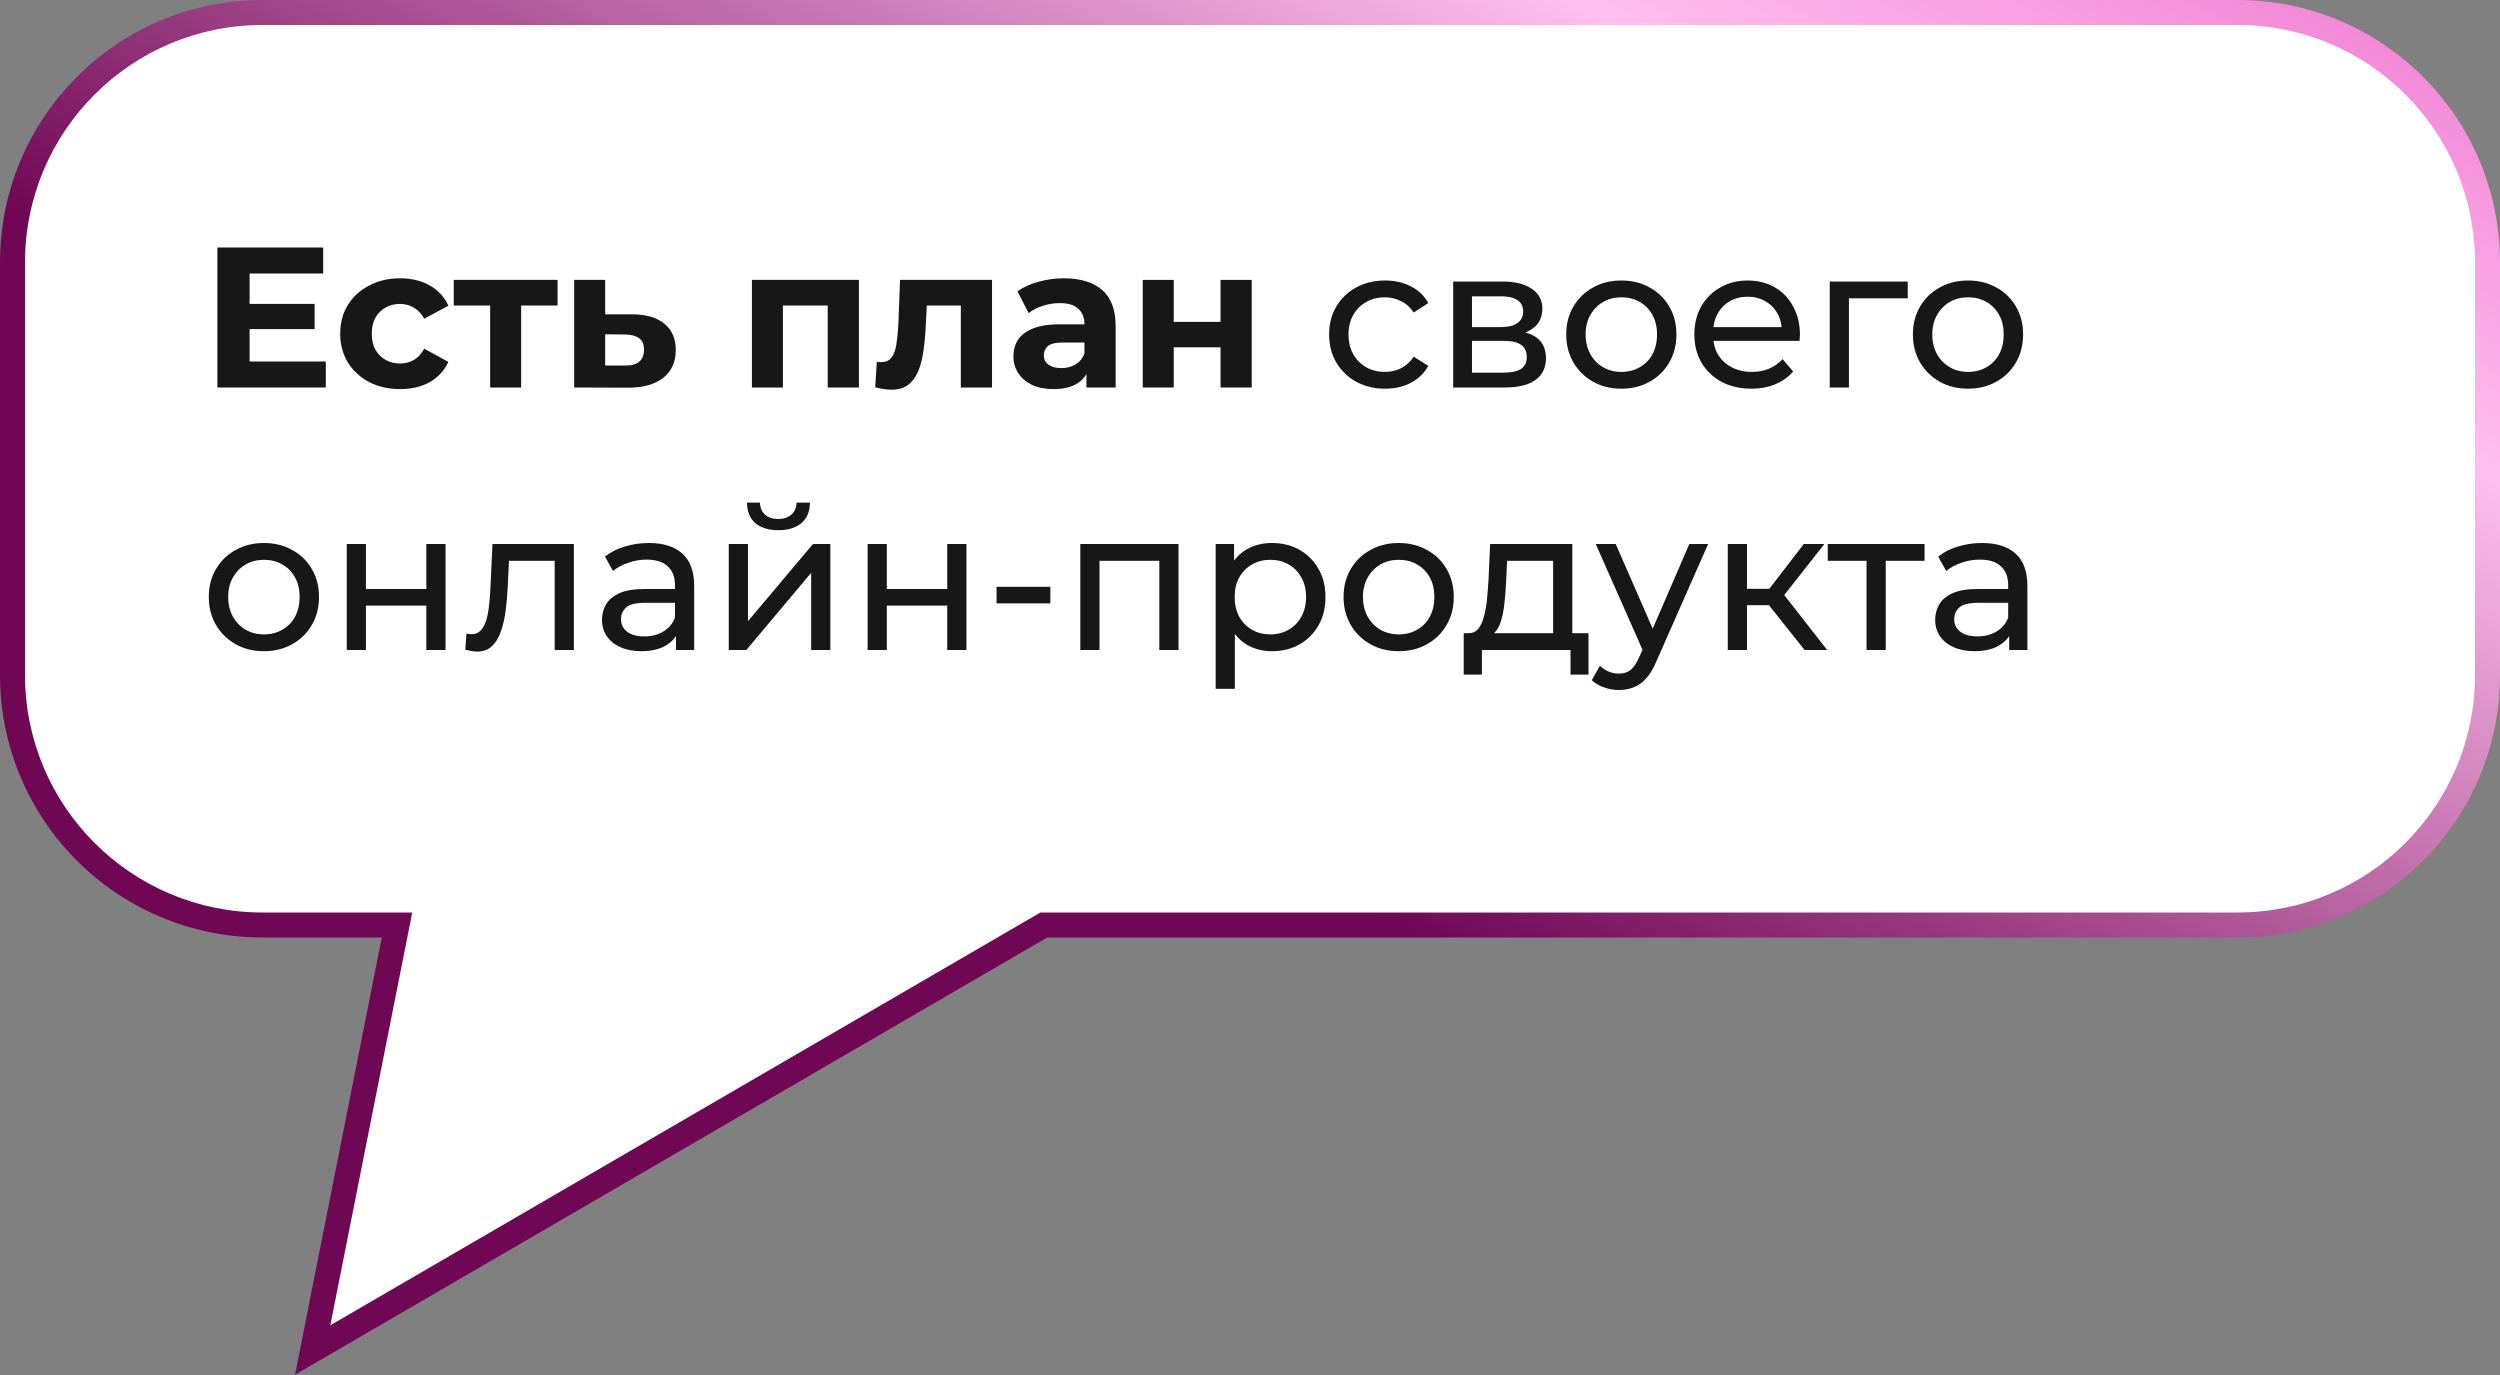 <?xml version="1.0" encoding="UTF-8"?> <svg xmlns="http://www.w3.org/2000/svg" width="200" height="110" viewBox="0 0 200 110" fill="none"><rect x="0" y="0" width="200" height="110" fill="#808080" stroke="none"/><path fill-rule="evenodd" clip-rule="evenodd" d="M179 1C190.046 1 199 9.954 199 21V54C199 65.046 190.046 74 179 74H83.501L25.014 108L31.762 74H21C9.954 74 1 65.046 1 54V21C1 9.954 9.954 1 21 1H179Z" fill="white"></path><path d="M83.501 74L82.998 73.135L83.231 73H83.501V74ZM25.014 108L25.516 108.865L23.602 109.978L24.033 107.805L25.014 108ZM31.762 74V73H32.98L32.743 74.195L31.762 74ZM198 21C198 10.507 189.493 2 179 2V0C190.598 0 200 9.402 200 21H198ZM198 54V21H200V54H198ZM179 73C189.493 73 198 64.493 198 54H200C200 65.598 190.598 75 179 75V73ZM83.501 73H179V75H83.501V73ZM24.511 107.135L82.998 73.135L84.004 74.865L25.516 108.865L24.511 107.135ZM32.743 74.195L25.994 108.195L24.033 107.805L30.781 73.805L32.743 74.195ZM21 73H31.762V75H21V73ZM2 54C2 64.493 10.507 73 21 73V75C9.402 75 0 65.598 0 54H2ZM2 21V54H0V21H2ZM21 2C10.507 2 2 10.507 2 21H0C0 9.402 9.402 0 21 0V2ZM179 2H21V0H179V2Z" fill="url(#paint0_linear_173_111)"></path><path d="M19.776 24.312H25.168V26.328H19.776V24.312ZM19.968 28.92H26.064V31H17.392V19.8H25.856V21.88H19.968V28.92Z" fill="#171717"></path><path d="M32.015 31.128C31.087 31.128 30.26 30.941 29.535 30.568C28.809 30.184 28.239 29.656 27.823 28.984C27.418 28.312 27.215 27.549 27.215 26.696C27.215 25.832 27.418 25.069 27.823 24.408C28.239 23.736 28.809 23.213 29.535 22.84C30.26 22.456 31.087 22.264 32.015 22.264C32.922 22.264 33.711 22.456 34.383 22.84C35.055 23.213 35.551 23.752 35.871 24.456L33.935 25.496C33.711 25.091 33.428 24.792 33.087 24.6C32.756 24.408 32.394 24.312 31.999 24.312C31.572 24.312 31.188 24.408 30.847 24.6C30.506 24.792 30.233 25.064 30.031 25.416C29.839 25.768 29.743 26.195 29.743 26.696C29.743 27.197 29.839 27.624 30.031 27.976C30.233 28.328 30.506 28.6 30.847 28.792C31.188 28.984 31.572 29.08 31.999 29.08C32.394 29.08 32.756 28.989 33.087 28.808C33.428 28.616 33.711 28.312 33.935 27.896L35.871 28.952C35.551 29.645 35.055 30.184 34.383 30.568C33.711 30.941 32.922 31.128 32.015 31.128Z" fill="#171717"></path><path d="M39.212 31V23.864L39.772 24.44H36.3V22.392H44.604V24.44H41.132L41.692 23.864V31H39.212Z" fill="#171717"></path><path d="M50.59 25.144C51.721 25.155 52.58 25.411 53.166 25.912C53.764 26.403 54.062 27.101 54.062 28.008C54.062 28.957 53.727 29.699 53.054 30.232C52.383 30.755 51.449 31.016 50.255 31.016L45.934 31V22.392H48.414V25.144H50.59ZM50.031 29.24C50.511 29.251 50.879 29.149 51.135 28.936C51.391 28.723 51.519 28.403 51.519 27.976C51.519 27.549 51.391 27.245 51.135 27.064C50.879 26.872 50.511 26.771 50.031 26.76L48.414 26.744V29.24H50.031Z" fill="#171717"></path><path d="M60.153 31V22.392H68.713V31H66.217V23.88L66.777 24.44H62.073L62.633 23.88V31H60.153Z" fill="#171717"></path><path d="M70.018 30.984L70.146 28.936C70.21 28.947 70.274 28.957 70.338 28.968C70.402 28.968 70.461 28.968 70.514 28.968C70.813 28.968 71.048 28.883 71.218 28.712C71.389 28.541 71.517 28.312 71.602 28.024C71.688 27.725 71.746 27.389 71.778 27.016C71.821 26.643 71.853 26.253 71.874 25.848L72.002 22.392H79.362V31H76.866V23.832L77.426 24.44H73.65L74.178 23.8L74.066 25.96C74.034 26.728 73.97 27.432 73.874 28.072C73.789 28.712 73.645 29.267 73.442 29.736C73.24 30.195 72.968 30.552 72.626 30.808C72.285 31.053 71.848 31.176 71.314 31.176C71.122 31.176 70.92 31.16 70.706 31.128C70.493 31.096 70.264 31.048 70.018 30.984Z" fill="#171717"></path><path d="M86.915 31V29.32L86.755 28.952V25.944C86.755 25.411 86.589 24.995 86.259 24.696C85.939 24.397 85.443 24.248 84.771 24.248C84.312 24.248 83.859 24.323 83.411 24.472C82.973 24.611 82.6 24.803 82.291 25.048L81.395 23.304C81.864 22.973 82.429 22.717 83.091 22.536C83.752 22.355 84.424 22.264 85.107 22.264C86.419 22.264 87.437 22.573 88.163 23.192C88.888 23.811 89.251 24.776 89.251 26.088V31H86.915ZM84.291 31.128C83.619 31.128 83.043 31.016 82.563 30.792C82.083 30.557 81.715 30.243 81.459 29.848C81.203 29.453 81.075 29.011 81.075 28.52C81.075 28.008 81.197 27.56 81.443 27.176C81.699 26.792 82.099 26.493 82.643 26.28C83.187 26.056 83.896 25.944 84.771 25.944H87.059V27.4H85.043C84.456 27.4 84.051 27.496 83.827 27.688C83.613 27.88 83.507 28.12 83.507 28.408C83.507 28.728 83.629 28.984 83.875 29.176C84.131 29.357 84.477 29.448 84.915 29.448C85.331 29.448 85.704 29.352 86.035 29.16C86.365 28.957 86.605 28.664 86.755 28.28L87.139 29.432C86.957 29.987 86.627 30.408 86.147 30.696C85.667 30.984 85.048 31.128 84.291 31.128Z" fill="#171717"></path><path d="M91.419 31V22.392H93.899V25.752H97.643V22.392H100.139V31H97.643V27.784H93.899V31H91.419Z" fill="#171717"></path><path d="M110.809 31.096C109.945 31.096 109.172 30.909 108.489 30.536C107.817 30.163 107.289 29.651 106.905 29C106.521 28.349 106.329 27.603 106.329 26.76C106.329 25.917 106.521 25.171 106.905 24.52C107.289 23.869 107.817 23.363 108.489 23C109.172 22.627 109.945 22.44 110.809 22.44C111.577 22.44 112.26 22.595 112.857 22.904C113.465 23.203 113.934 23.651 114.265 24.248L113.097 25C112.82 24.584 112.478 24.28 112.073 24.088C111.678 23.885 111.252 23.784 110.793 23.784C110.238 23.784 109.742 23.907 109.305 24.152C108.868 24.397 108.521 24.744 108.265 25.192C108.009 25.629 107.881 26.152 107.881 26.76C107.881 27.368 108.009 27.896 108.265 28.344C108.521 28.792 108.868 29.139 109.305 29.384C109.742 29.629 110.238 29.752 110.793 29.752C111.252 29.752 111.678 29.656 112.073 29.464C112.478 29.261 112.82 28.952 113.097 28.536L114.265 29.272C113.934 29.859 113.465 30.312 112.857 30.632C112.26 30.941 111.577 31.096 110.809 31.096Z" fill="#171717"></path><path d="M116.254 31V22.52H120.19C121.182 22.52 121.96 22.712 122.526 23.096C123.102 23.469 123.39 24.003 123.39 24.696C123.39 25.389 123.118 25.928 122.574 26.312C122.04 26.685 121.331 26.872 120.446 26.872L120.686 26.456C121.699 26.456 122.451 26.643 122.942 27.016C123.432 27.389 123.678 27.939 123.678 28.664C123.678 29.4 123.4 29.976 122.846 30.392C122.302 30.797 121.464 31 120.334 31H116.254ZM117.758 29.816H120.222C120.862 29.816 121.342 29.72 121.662 29.528C121.982 29.325 122.142 29.005 122.142 28.568C122.142 28.12 121.992 27.795 121.694 27.592C121.406 27.379 120.947 27.272 120.318 27.272H117.758V29.816ZM117.758 26.168H120.062C120.648 26.168 121.091 26.061 121.39 25.848C121.699 25.624 121.854 25.315 121.854 24.92C121.854 24.515 121.699 24.211 121.39 24.008C121.091 23.805 120.648 23.704 120.062 23.704H117.758V26.168Z" fill="#171717"></path><path d="M129.714 31.096C128.861 31.096 128.103 30.909 127.442 30.536C126.781 30.163 126.258 29.651 125.874 29C125.49 28.339 125.298 27.592 125.298 26.76C125.298 25.917 125.49 25.171 125.874 24.52C126.258 23.869 126.781 23.363 127.442 23C128.103 22.627 128.861 22.44 129.714 22.44C130.557 22.44 131.309 22.627 131.97 23C132.642 23.363 133.165 23.869 133.538 24.52C133.922 25.16 134.114 25.907 134.114 26.76C134.114 27.603 133.922 28.349 133.538 29C133.165 29.651 132.642 30.163 131.97 30.536C131.309 30.909 130.557 31.096 129.714 31.096ZM129.714 29.752C130.258 29.752 130.743 29.629 131.17 29.384C131.607 29.139 131.949 28.792 132.194 28.344C132.439 27.885 132.562 27.357 132.562 26.76C132.562 26.152 132.439 25.629 132.194 25.192C131.949 24.744 131.607 24.397 131.17 24.152C130.743 23.907 130.258 23.784 129.714 23.784C129.17 23.784 128.685 23.907 128.258 24.152C127.831 24.397 127.49 24.744 127.234 25.192C126.978 25.629 126.85 26.152 126.85 26.76C126.85 27.357 126.978 27.885 127.234 28.344C127.49 28.792 127.831 29.139 128.258 29.384C128.685 29.629 129.17 29.752 129.714 29.752Z" fill="#171717"></path><path d="M140.108 31.096C139.201 31.096 138.401 30.909 137.708 30.536C137.025 30.163 136.492 29.651 136.108 29C135.735 28.349 135.548 27.603 135.548 26.76C135.548 25.917 135.729 25.171 136.092 24.52C136.465 23.869 136.972 23.363 137.612 23C138.263 22.627 138.993 22.44 139.804 22.44C140.625 22.44 141.351 22.621 141.98 22.984C142.609 23.347 143.1 23.859 143.452 24.52C143.815 25.171 143.996 25.933 143.996 26.808C143.996 26.872 143.991 26.947 143.98 27.032C143.98 27.117 143.975 27.197 143.964 27.272H136.748V26.168H143.164L142.54 26.552C142.551 26.008 142.439 25.523 142.204 25.096C141.969 24.669 141.644 24.339 141.228 24.104C140.823 23.859 140.348 23.736 139.804 23.736C139.271 23.736 138.796 23.859 138.38 24.104C137.964 24.339 137.639 24.675 137.404 25.112C137.169 25.539 137.052 26.029 137.052 26.584V26.84C137.052 27.405 137.18 27.912 137.436 28.36C137.703 28.797 138.071 29.139 138.54 29.384C139.009 29.629 139.548 29.752 140.156 29.752C140.657 29.752 141.111 29.667 141.516 29.496C141.932 29.325 142.295 29.069 142.604 28.728L143.452 29.72C143.068 30.168 142.588 30.509 142.012 30.744C141.447 30.979 140.812 31.096 140.108 31.096Z" fill="#171717"></path><path d="M146.379 31V22.52H152.619V23.864H147.547L147.915 23.512V31H146.379Z" fill="#171717"></path><path d="M157.448 31.096C156.595 31.096 155.838 30.909 155.176 30.536C154.515 30.163 153.992 29.651 153.608 29C153.224 28.339 153.032 27.592 153.032 26.76C153.032 25.917 153.224 25.171 153.608 24.52C153.992 23.869 154.515 23.363 155.176 23C155.838 22.627 156.595 22.44 157.448 22.44C158.291 22.44 159.043 22.627 159.704 23C160.376 23.363 160.899 23.869 161.272 24.52C161.656 25.16 161.848 25.907 161.848 26.76C161.848 27.603 161.656 28.349 161.272 29C160.899 29.651 160.376 30.163 159.704 30.536C159.043 30.909 158.291 31.096 157.448 31.096ZM157.448 29.752C157.992 29.752 158.478 29.629 158.904 29.384C159.342 29.139 159.683 28.792 159.928 28.344C160.174 27.885 160.296 27.357 160.296 26.76C160.296 26.152 160.174 25.629 159.928 25.192C159.683 24.744 159.342 24.397 158.904 24.152C158.478 23.907 157.992 23.784 157.448 23.784C156.904 23.784 156.419 23.907 155.992 24.152C155.566 24.397 155.224 24.744 154.968 25.192C154.712 25.629 154.584 26.152 154.584 26.76C154.584 27.357 154.712 27.885 154.968 28.344C155.224 28.792 155.566 29.139 155.992 29.384C156.419 29.629 156.904 29.752 157.448 29.752Z" fill="#171717"></path><path d="M21.12 52.096C20.267 52.096 19.509 51.909 18.848 51.536C18.187 51.163 17.664 50.651 17.28 50C16.896 49.339 16.704 48.592 16.704 47.76C16.704 46.917 16.896 46.171 17.28 45.52C17.664 44.869 18.187 44.363 18.848 44C19.509 43.627 20.267 43.44 21.12 43.44C21.963 43.44 22.715 43.627 23.376 44C24.048 44.363 24.571 44.869 24.944 45.52C25.328 46.16 25.52 46.907 25.52 47.76C25.52 48.603 25.328 49.349 24.944 50C24.571 50.651 24.048 51.163 23.376 51.536C22.715 51.909 21.963 52.096 21.12 52.096ZM21.12 50.752C21.664 50.752 22.149 50.629 22.576 50.384C23.013 50.139 23.355 49.792 23.6 49.344C23.845 48.885 23.968 48.357 23.968 47.76C23.968 47.152 23.845 46.629 23.6 46.192C23.355 45.744 23.013 45.397 22.576 45.152C22.149 44.907 21.664 44.784 21.12 44.784C20.576 44.784 20.091 44.907 19.664 45.152C19.237 45.397 18.896 45.744 18.64 46.192C18.384 46.629 18.256 47.152 18.256 47.76C18.256 48.357 18.384 48.885 18.64 49.344C18.896 49.792 19.237 50.139 19.664 50.384C20.091 50.629 20.576 50.752 21.12 50.752Z" fill="#171717"></path><path d="M27.738 52V43.52H29.274V47.12H34.106V43.52H35.642V52H34.106V48.448H29.274V52H27.738Z" fill="#171717"></path><path d="M37.221 51.984L37.317 50.688C37.391 50.699 37.461 50.709 37.525 50.72C37.589 50.731 37.647 50.736 37.701 50.736C38.042 50.736 38.309 50.619 38.501 50.384C38.703 50.149 38.853 49.84 38.949 49.456C39.045 49.061 39.114 48.619 39.157 48.128C39.199 47.637 39.231 47.147 39.253 46.656L39.397 43.52H45.909V52H44.373V44.416L44.741 44.864H40.389L40.741 44.4L40.629 46.752C40.597 47.499 40.538 48.197 40.453 48.848C40.367 49.499 40.234 50.069 40.053 50.56C39.882 51.051 39.642 51.435 39.333 51.712C39.034 51.989 38.645 52.128 38.165 52.128C38.026 52.128 37.877 52.112 37.717 52.08C37.567 52.059 37.402 52.027 37.221 51.984Z" fill="#171717"></path><path d="M54.079 52V50.208L53.999 49.872V46.816C53.999 46.165 53.807 45.664 53.423 45.312C53.049 44.949 52.484 44.768 51.727 44.768C51.225 44.768 50.735 44.853 50.255 45.024C49.775 45.184 49.369 45.403 49.039 45.68L48.399 44.528C48.836 44.176 49.359 43.909 49.967 43.728C50.585 43.536 51.231 43.44 51.903 43.44C53.065 43.44 53.961 43.723 54.591 44.288C55.22 44.853 55.535 45.717 55.535 46.88V52H54.079ZM51.295 52.096C50.665 52.096 50.111 51.989 49.631 51.776C49.161 51.563 48.799 51.269 48.543 50.896C48.287 50.512 48.159 50.08 48.159 49.6C48.159 49.141 48.265 48.725 48.479 48.352C48.703 47.979 49.06 47.68 49.551 47.456C50.052 47.232 50.724 47.12 51.567 47.12H54.255V48.224H51.631C50.863 48.224 50.345 48.352 50.079 48.608C49.812 48.864 49.679 49.173 49.679 49.536C49.679 49.952 49.844 50.288 50.175 50.544C50.505 50.789 50.964 50.912 51.551 50.912C52.127 50.912 52.628 50.784 53.055 50.528C53.492 50.272 53.807 49.899 53.999 49.408L54.303 50.464C54.1 50.965 53.743 51.365 53.231 51.664C52.719 51.952 52.073 52.096 51.295 52.096Z" fill="#171717"></path><path d="M58.301 52V43.52H59.837V49.696L65.037 43.52H66.429V52H64.893V45.824L59.709 52H58.301ZM62.269 42.416C61.49 42.416 60.877 42.229 60.429 41.856C59.991 41.472 59.767 40.923 59.757 40.208H60.797C60.807 40.613 60.941 40.933 61.197 41.168C61.463 41.403 61.815 41.52 62.253 41.52C62.69 41.52 63.042 41.403 63.309 41.168C63.575 40.933 63.714 40.613 63.725 40.208H64.797C64.786 40.923 64.557 41.472 64.109 41.856C63.661 42.229 63.047 42.416 62.269 42.416Z" fill="#171717"></path><path d="M69.41 52V43.52H70.946V47.12H75.778V43.52H77.314V52H75.778V48.448H70.946V52H69.41Z" fill="#171717"></path><path d="M79.725 48.272V46.944H84.029V48.272H79.725Z" fill="#171717"></path><path d="M86.426 52V43.52H94.282V52H92.746V44.48L93.114 44.864H87.594L87.962 44.48V52H86.426Z" fill="#171717"></path><path d="M101.75 52.096C101.046 52.096 100.4 51.936 99.814 51.616C99.238 51.285 98.774 50.8 98.422 50.16C98.08 49.52 97.91 48.72 97.91 47.76C97.91 46.8 98.075 46 98.406 45.36C98.747 44.72 99.206 44.24 99.782 43.92C100.368 43.6 101.024 43.44 101.75 43.44C102.582 43.44 103.318 43.621 103.958 43.984C104.598 44.347 105.104 44.853 105.478 45.504C105.851 46.144 106.038 46.896 106.038 47.76C106.038 48.624 105.851 49.381 105.478 50.032C105.104 50.683 104.598 51.189 103.958 51.552C103.318 51.915 102.582 52.096 101.75 52.096ZM97.254 55.104V43.52H98.726V45.808L98.63 47.776L98.79 49.744V55.104H97.254ZM101.622 50.752C102.166 50.752 102.651 50.629 103.078 50.384C103.515 50.139 103.856 49.792 104.102 49.344C104.358 48.885 104.486 48.357 104.486 47.76C104.486 47.152 104.358 46.629 104.102 46.192C103.856 45.744 103.515 45.397 103.078 45.152C102.651 44.907 102.166 44.784 101.622 44.784C101.088 44.784 100.603 44.907 100.166 45.152C99.739 45.397 99.398 45.744 99.142 46.192C98.896 46.629 98.774 47.152 98.774 47.76C98.774 48.357 98.896 48.885 99.142 49.344C99.398 49.792 99.739 50.139 100.166 50.384C100.603 50.629 101.088 50.752 101.622 50.752Z" fill="#171717"></path><path d="M111.901 52.096C111.048 52.096 110.291 51.909 109.629 51.536C108.968 51.163 108.445 50.651 108.061 50C107.677 49.339 107.485 48.592 107.485 47.76C107.485 46.917 107.677 46.171 108.061 45.52C108.445 44.869 108.968 44.363 109.629 44C110.291 43.627 111.048 43.44 111.901 43.44C112.744 43.44 113.496 43.627 114.157 44C114.829 44.363 115.352 44.869 115.725 45.52C116.109 46.16 116.301 46.907 116.301 47.76C116.301 48.603 116.109 49.349 115.725 50C115.352 50.651 114.829 51.163 114.157 51.536C113.496 51.909 112.744 52.096 111.901 52.096ZM111.901 50.752C112.445 50.752 112.931 50.629 113.357 50.384C113.795 50.139 114.136 49.792 114.381 49.344C114.627 48.885 114.749 48.357 114.749 47.76C114.749 47.152 114.627 46.629 114.381 46.192C114.136 45.744 113.795 45.397 113.357 45.152C112.931 44.907 112.445 44.784 111.901 44.784C111.357 44.784 110.872 44.907 110.445 45.152C110.019 45.397 109.677 45.744 109.421 46.192C109.165 46.629 109.037 47.152 109.037 47.76C109.037 48.357 109.165 48.885 109.421 49.344C109.677 49.792 110.019 50.139 110.445 50.384C110.872 50.629 111.357 50.752 111.901 50.752Z" fill="#171717"></path><path d="M124.249 51.28V44.864H120.569L120.489 46.496C120.468 47.029 120.43 47.547 120.377 48.048C120.334 48.539 120.26 48.992 120.153 49.408C120.057 49.824 119.913 50.165 119.721 50.432C119.529 50.699 119.273 50.864 118.953 50.928L117.433 50.656C117.764 50.667 118.03 50.56 118.233 50.336C118.436 50.101 118.59 49.781 118.697 49.376C118.814 48.971 118.9 48.512 118.953 48C119.006 47.477 119.049 46.939 119.081 46.384L119.209 43.52H125.785V51.28H124.249ZM117.097 53.968V50.656H127.081V53.968H125.641V52H118.553V53.968H117.097Z" fill="#171717"></path><path d="M129.514 55.2C129.109 55.2 128.714 55.131 128.33 54.992C127.946 54.864 127.615 54.672 127.338 54.416L127.994 53.264C128.207 53.467 128.442 53.621 128.698 53.728C128.954 53.835 129.226 53.888 129.514 53.888C129.887 53.888 130.197 53.792 130.442 53.6C130.687 53.408 130.917 53.067 131.13 52.576L131.658 51.408L131.818 51.216L135.146 43.52H136.65L132.538 52.848C132.293 53.445 132.015 53.915 131.706 54.256C131.407 54.597 131.077 54.837 130.714 54.976C130.351 55.125 129.951 55.2 129.514 55.2ZM131.53 52.272L127.658 43.52H129.258L132.554 51.072L131.53 52.272Z" fill="#171717"></path><path d="M144.366 52L141.086 47.872L142.35 47.104L146.174 52H144.366ZM138.222 52V43.52H139.758V52H138.222ZM139.294 48.416V47.104H142.094V48.416H139.294ZM142.478 47.936L141.054 47.744L144.302 43.52H145.95L142.478 47.936Z" fill="#171717"></path><path d="M149.324 52V44.464L149.708 44.864H146.22V43.52H153.964V44.864H150.492L150.86 44.464V52H149.324Z" fill="#171717"></path><path d="M160.735 52V50.208L160.655 49.872V46.816C160.655 46.165 160.463 45.664 160.079 45.312C159.706 44.949 159.14 44.768 158.383 44.768C157.882 44.768 157.391 44.853 156.911 45.024C156.431 45.184 156.026 45.403 155.695 45.68L155.055 44.528C155.492 44.176 156.015 43.909 156.623 43.728C157.242 43.536 157.887 43.44 158.559 43.44C159.722 43.44 160.618 43.723 161.247 44.288C161.876 44.853 162.191 45.717 162.191 46.88V52H160.735ZM157.951 52.096C157.322 52.096 156.767 51.989 156.287 51.776C155.818 51.563 155.455 51.269 155.199 50.896C154.943 50.512 154.815 50.08 154.815 49.6C154.815 49.141 154.922 48.725 155.135 48.352C155.359 47.979 155.716 47.68 156.207 47.456C156.708 47.232 157.38 47.12 158.223 47.12H160.911V48.224H158.287C157.519 48.224 157.002 48.352 156.735 48.608C156.468 48.864 156.335 49.173 156.335 49.536C156.335 49.952 156.5 50.288 156.831 50.544C157.162 50.789 157.62 50.912 158.207 50.912C158.783 50.912 159.284 50.784 159.711 50.528C160.148 50.272 160.463 49.899 160.655 49.408L160.959 50.464C160.756 50.965 160.399 51.365 159.887 51.664C159.375 51.952 158.73 52.096 157.951 52.096Z" fill="#171717"></path><defs><linearGradient id="paint0_linear_173_111" x1="273.554" y1="-23.066" x2="199.859" y2="119.553" gradientUnits="userSpaceOnUse"><stop stop-color="#D60EA2"></stop><stop offset="0.55" stop-color="#FFBFEE"></stop><stop offset="1" stop-color="#700755"></stop></linearGradient></defs></svg> 